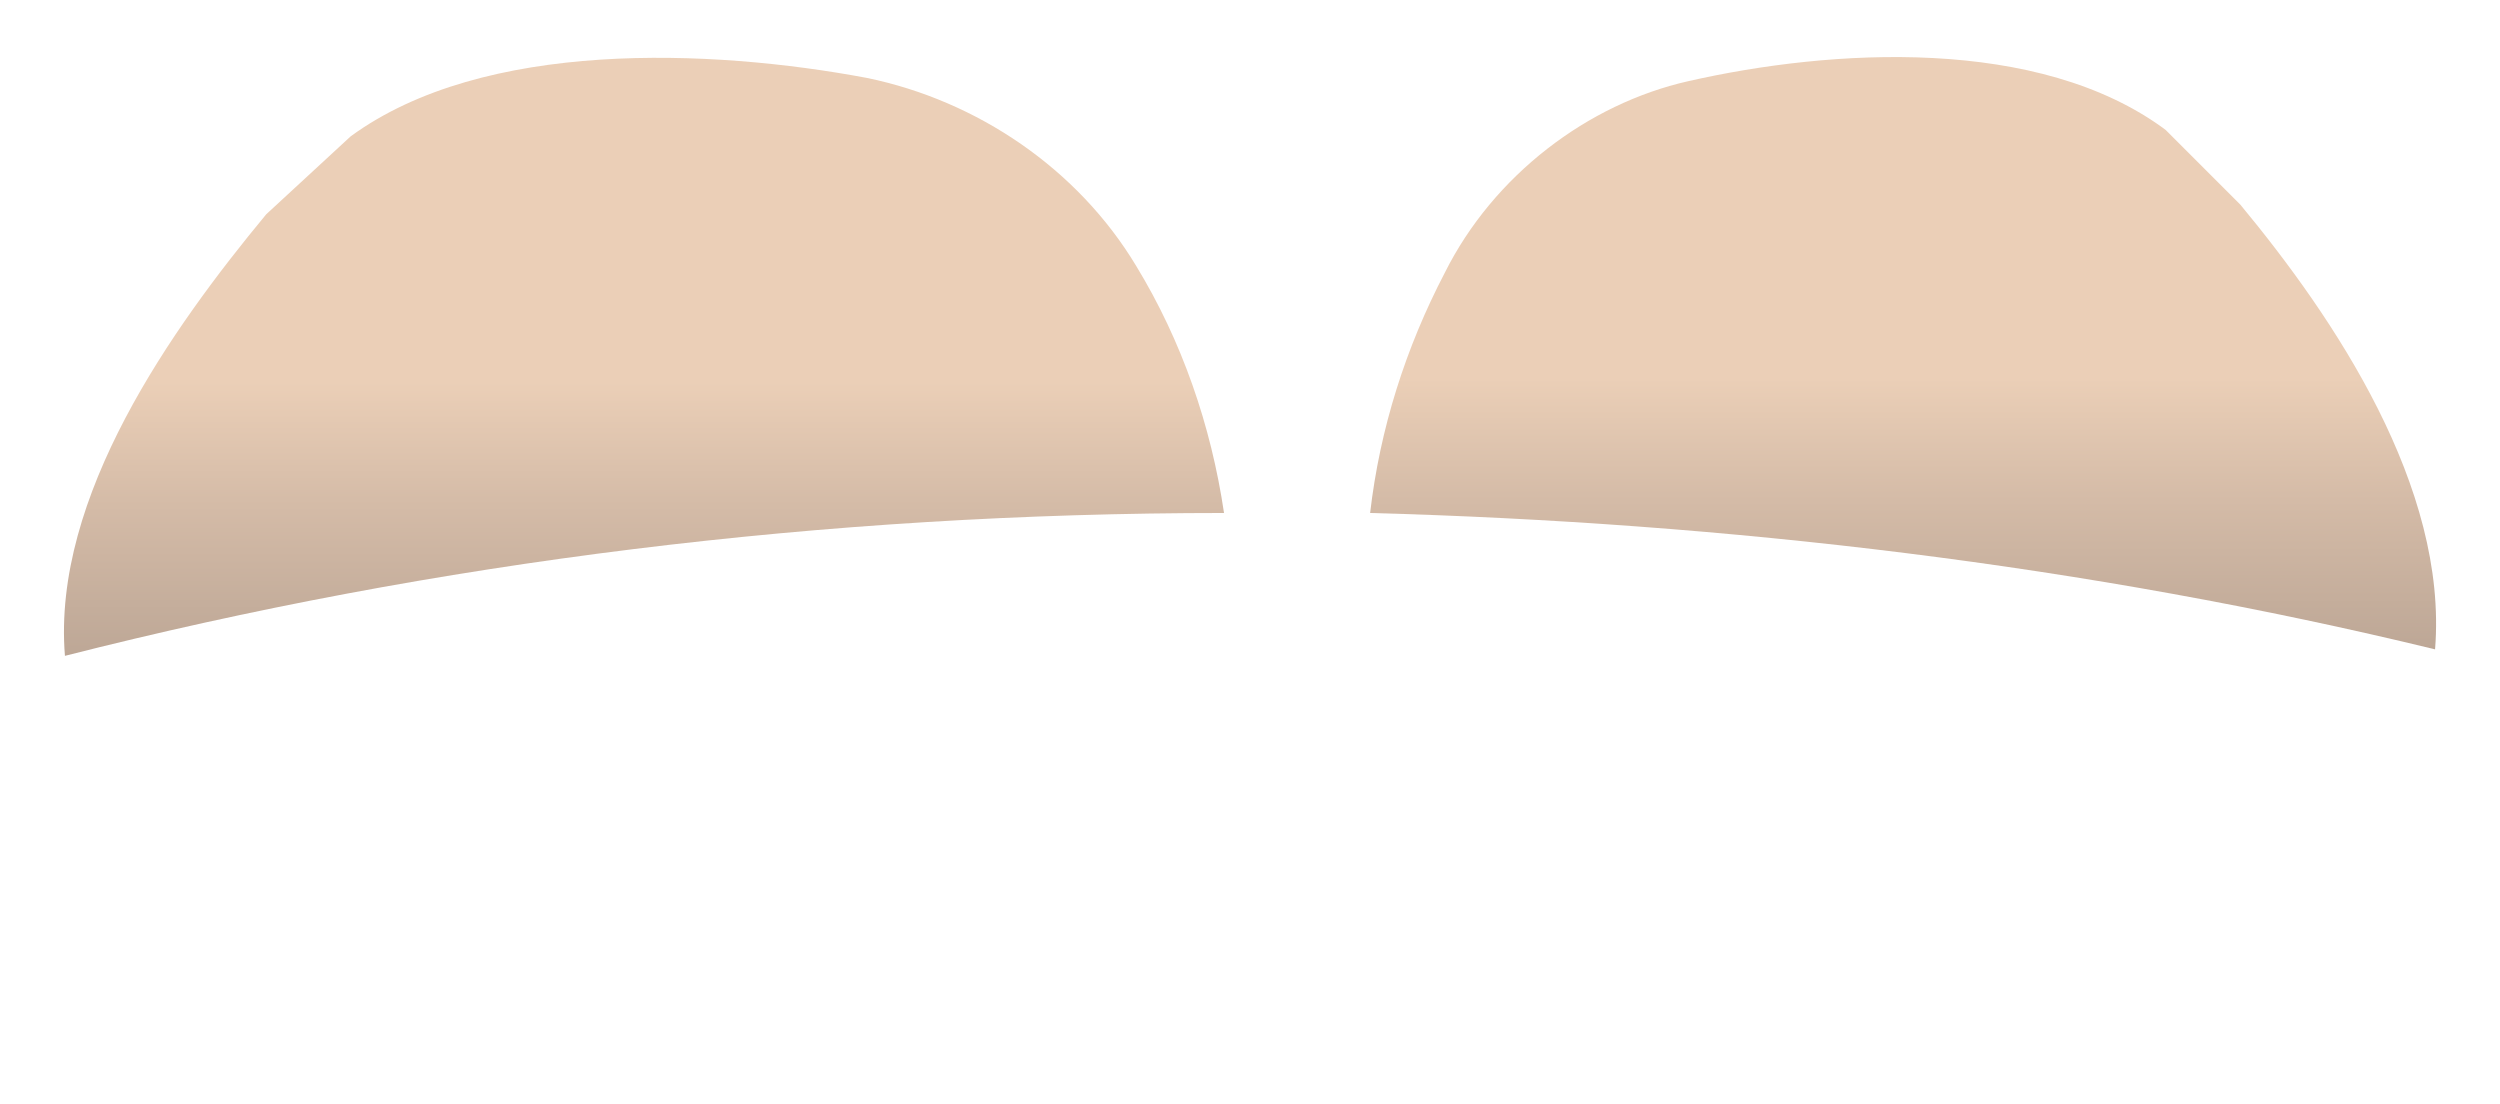 <?xml version="1.0" encoding="utf-8"?>
<!-- Generator: Adobe Illustrator 24.1.2, SVG Export Plug-In . SVG Version: 6.00 Build 0)  -->
<svg version="1.1" id="Layer_1" xmlns="http://www.w3.org/2000/svg" xmlns:xlink="http://www.w3.org/1999/xlink" x="0px" y="0px"
	 viewBox="0 0 77 34" style="enable-background:new 0 0 77 34;" xml:space="preserve">
<style type="text/css">
	.st0{fill:url(#SVGID_1_);}
	.st1{fill:#BDA796;}
	.st2{fill:url(#SVGID_2_);}
	.st3{fill:url(#SVGID_3_);}
	.st4{clip-path:url(#SVGID_5_);fill:url(#SVGID_6_);}
	.st5{fill:url(#SVGID_7_);}
	.st6{fill:url(#SVGID_8_);}
	.st7{fill:url(#SVGID_9_);}
	.st8{clip-path:url(#SVGID_11_);fill:url(#SVGID_12_);}
	.st9{fill:url(#SVGID_13_);}
	.st10{fill:url(#SVGID_14_);}
	.st11{fill:url(#SVGID_15_);}
	.st12{fill:url(#SVGID_16_);}
	.st13{fill:#242223;}
	.st14{fill:#F9C43C;}
	.st15{fill:#FCCC3E;}
	.st16{fill:#FEFEFE;}
	.st17{fill:#E8801F;}
	.st18{fill:url(#SVGID_17_);}
	.st19{fill:url(#SVGID_18_);}
	.st20{fill:url(#SVGID_19_);}
	.st21{fill:url(#SVGID_20_);}
	.st22{fill:url(#SVGID_21_);}
	.st23{fill:url(#SVGID_22_);}
	.st24{fill:url(#SVGID_23_);}
	.st25{fill:url(#SVGID_24_);}
	.st26{fill:url(#SVGID_25_);}
	.st27{fill:url(#SVGID_26_);}
	.st28{clip-path:url(#SVGID_28_);fill:url(#SVGID_29_);}
	.st29{fill:url(#SVGID_30_);}
	.st30{fill:url(#SVGID_31_);}
	.st31{fill:url(#SVGID_32_);}
	.st32{fill:url(#SVGID_33_);}
	.st33{fill:url(#SVGID_34_);}
	.st34{fill:url(#SVGID_35_);}
	.st35{fill:url(#SVGID_36_);}
	.st36{fill:url(#SVGID_37_);}
	.st37{fill:url(#SVGID_38_);}
	.st38{fill:url(#SVGID_39_);}
	.st39{fill:url(#SVGID_40_);}
	.st40{fill:url(#SVGID_41_);}
	.st41{fill:url(#SVGID_42_);}
	.st42{clip-path:url(#SVGID_44_);fill:url(#SVGID_45_);}
	.st43{fill:url(#SVGID_46_);}
	.st44{fill:url(#SVGID_47_);}
	.st45{fill:none;stroke:#3A2B23;stroke-miterlimit:10;}
	.st46{fill:url(#SVGID_48_);}
	.st47{fill:url(#SVGID_49_);}
	.st48{fill:url(#SVGID_50_);}
	.st49{fill:url(#SVGID_51_);}
	.st50{clip-path:url(#SVGID_53_);fill:url(#SVGID_54_);}
	.st51{fill:url(#SVGID_55_);}
	.st52{fill:url(#SVGID_56_);}
	.st53{fill:#F5FFFF;}
	.st54{fill:#151616;}
	.st55{fill:url(#SVGID_57_);}
	.st56{fill:url(#SVGID_58_);}
	.st57{fill:url(#SVGID_59_);}
	.st58{fill:url(#SVGID_60_);}
	.st59{fill:url(#SVGID_61_);}
	.st60{fill:url(#SVGID_62_);}
	.st61{fill:url(#SVGID_63_);}
	.st62{fill:url(#SVGID_64_);}
	.st63{fill:url(#SVGID_65_);}
	.st64{fill:url(#SVGID_66_);}
	.st65{fill:url(#SVGID_67_);}
	.st66{fill:url(#SVGID_68_);}
	.st67{fill:url(#SVGID_69_);}
	.st68{fill:url(#SVGID_70_);}
	.st69{clip-path:url(#SVGID_72_);fill:url(#SVGID_73_);}
	.st70{opacity:0.25;fill:#FFFFFF;}
	.st71{fill:url(#SVGID_76_);}
	.st72{fill:url(#SVGID_77_);}
	.st73{fill:url(#SVGID_78_);}
	.st74{fill:url(#SVGID_79_);}
	.st75{fill:url(#SVGID_80_);}
	.st76{fill:url(#SVGID_81_);}
	.st77{fill:url(#SVGID_82_);}
	.st78{fill:url(#SVGID_83_);}
	.st79{fill:url(#SVGID_84_);}
	.st80{fill:url(#SVGID_85_);}
	.st81{clip-path:url(#SVGID_87_);fill:url(#SVGID_88_);}
	.st82{fill:url(#SVGID_89_);}
	.st83{fill:url(#SVGID_90_);}
	.st84{fill:#C0D0D8;}
	.st85{fill:url(#SVGID_91_);}
	.st86{fill:url(#SVGID_92_);}
	.st87{fill:url(#SVGID_93_);}
	.st88{fill:url(#SVGID_94_);}
	.st89{fill:url(#SVGID_95_);}
	.st90{fill:url(#SVGID_96_);}
	.st91{clip-path:url(#SVGID_98_);fill:url(#SVGID_99_);}
	.st92{fill:url(#SVGID_102_);}
	.st93{fill:url(#SVGID_103_);}
	.st94{clip-path:url(#SVGID_105_);fill:url(#SVGID_106_);}
	.st95{fill:url(#SVGID_107_);}
	.st96{fill:url(#SVGID_108_);}
	.st97{fill:url(#SVGID_109_);}
	.st98{clip-path:url(#SVGID_111_);fill:url(#SVGID_112_);}
	.st99{fill:url(#SVGID_113_);}
	.st100{fill:url(#SVGID_114_);}
	.st101{fill:url(#SVGID_115_);}
	.st102{fill:url(#SVGID_116_);}
	.st103{fill:url(#SVGID_117_);}
	.st104{fill:url(#SVGID_118_);}
	.st105{fill:url(#SVGID_119_);}
	.st106{fill:url(#SVGID_120_);}
	.st107{fill:url(#SVGID_121_);}
	.st108{fill:url(#SVGID_122_);}
	.st109{fill:url(#SVGID_123_);}
	.st110{fill:url(#SVGID_124_);}
	.st111{fill:url(#SVGID_125_);}
	.st112{fill:url(#SVGID_126_);}
	.st113{fill:url(#SVGID_127_);}
	.st114{fill:url(#SVGID_128_);}
	.st115{fill:url(#SVGID_129_);}
	.st116{fill:url(#SVGID_130_);}
	.st117{fill:url(#SVGID_131_);}
	.st118{fill:url(#SVGID_132_);}
	.st119{fill:url(#SVGID_133_);}
	.st120{fill:url(#SVGID_134_);}
	.st121{clip-path:url(#SVGID_136_);fill:url(#SVGID_137_);}
	.st122{fill:url(#SVGID_138_);}
	.st123{fill:url(#SVGID_139_);}
	.st124{fill:url(#SVGID_140_);}
	.st125{fill:url(#SVGID_141_);}
	.st126{fill:url(#SVGID_142_);}
	.st127{fill:url(#SVGID_143_);}
	.st128{clip-path:url(#SVGID_145_);fill:url(#SVGID_146_);}
	.st129{fill:url(#SVGID_149_);}
	.st130{fill:url(#SVGID_150_);}
	.st131{fill:url(#SVGID_151_);}
	.st132{fill:url(#SVGID_152_);}
	.st133{fill:url(#SVGID_153_);}
	.st134{fill:url(#SVGID_154_);}
	.st135{clip-path:url(#SVGID_156_);fill:url(#SVGID_157_);}
	.st136{fill:url(#SVGID_158_);}
	.st137{fill:url(#SVGID_159_);}
	.st138{fill:url(#SVGID_160_);}
	.st139{fill:url(#SVGID_161_);}
	.st140{clip-path:url(#SVGID_163_);fill:url(#SVGID_164_);}
	.st141{fill:url(#SVGID_167_);}
	.st142{fill:url(#SVGID_168_);}
	.st143{fill:url(#SVGID_169_);}
	.st144{fill:url(#SVGID_170_);}
	.st145{fill:url(#SVGID_171_);}
	.st146{fill:url(#SVGID_172_);}
	.st147{clip-path:url(#SVGID_174_);fill:url(#SVGID_175_);}
	.st148{fill:url(#SVGID_176_);}
	.st149{fill:url(#SVGID_177_);}
	.st150{fill:url(#SVGID_178_);}
	.st151{clip-path:url(#SVGID_180_);fill:url(#SVGID_181_);}
	.st152{fill:url(#SVGID_182_);}
	.st153{fill:url(#SVGID_183_);}
	.st154{fill:url(#SVGID_184_);}
	.st155{fill:url(#SVGID_185_);}
	.st156{fill:url(#SVGID_186_);}
	.st157{fill:url(#SVGID_187_);}
	.st158{fill:url(#SVGID_188_);}
	.st159{fill:url(#SVGID_189_);}
	.st160{fill:url(#SVGID_190_);}
	.st161{fill:url(#SVGID_191_);}
	.st162{fill:url(#SVGID_192_);}
	.st163{fill:#FFFFFF;}
	.st164{fill:url(#SVGID_193_);}
	.st165{fill:url(#SVGID_194_);}
	.st166{fill:url(#SVGID_195_);}
	.st167{fill:url(#SVGID_196_);}
	.st168{fill:url(#SVGID_197_);}
	.st169{fill:url(#SVGID_198_);}
	.st170{fill:url(#SVGID_199_);}
	.st171{fill:#DBDBDB;}
	.st172{fill:#C9C9C9;}
	.st173{fill:url(#SVGID_200_);}
	.st174{fill:url(#SVGID_201_);}
	.st175{fill:url(#SVGID_202_);}
	.st176{fill:url(#SVGID_203_);}
	.st177{fill:url(#SVGID_204_);}
</style>
<g>
	<linearGradient id="SVGID_1_" gradientUnits="userSpaceOnUse" x1="19.864" y1="20.208" x2="19.864" y2="1.802">
		<stop  offset="0" style="stop-color:#BDA796"/>
		<stop  offset="0.252" style="stop-color:#D4BBA7"/>
		<stop  offset="0.459" style="stop-color:#EBCFB7"/>
	</linearGradient>
	<path class="st0" d="M26.7,2.4c-4.8-0.9-11.8-1.2-15.9,1.8L8.2,6.6C5.3,10.1,1.6,15.3,2,20.2c11.4-2.9,23.4-4.4,35.7-4.4
		c-0.4-2.7-1.3-5.3-2.7-7.6C33.2,5.2,30.1,3.1,26.7,2.4z"/>
</g>
<g>
	<linearGradient id="SVGID_2_" gradientUnits="userSpaceOnUse" x1="58.596" y1="19.998" x2="58.596" y2="1.796">
		<stop  offset="0" style="stop-color:#BDA796"/>
		<stop  offset="0.252" style="stop-color:#D4BBA7"/>
		<stop  offset="0.459" style="stop-color:#EBCFB7"/>
	</linearGradient>
	<path class="st2" d="M69,6.3L66.7,4C62.8,1.1,56.4,1.5,52,2.5c-3.1,0.7-6,2.9-7.5,5.9c-1.2,2.3-2,4.8-2.3,7.4
		C53.2,16.1,64.3,17.4,75,20C75.4,15,71.9,9.8,69,6.3z"/>
</g>
</svg>
